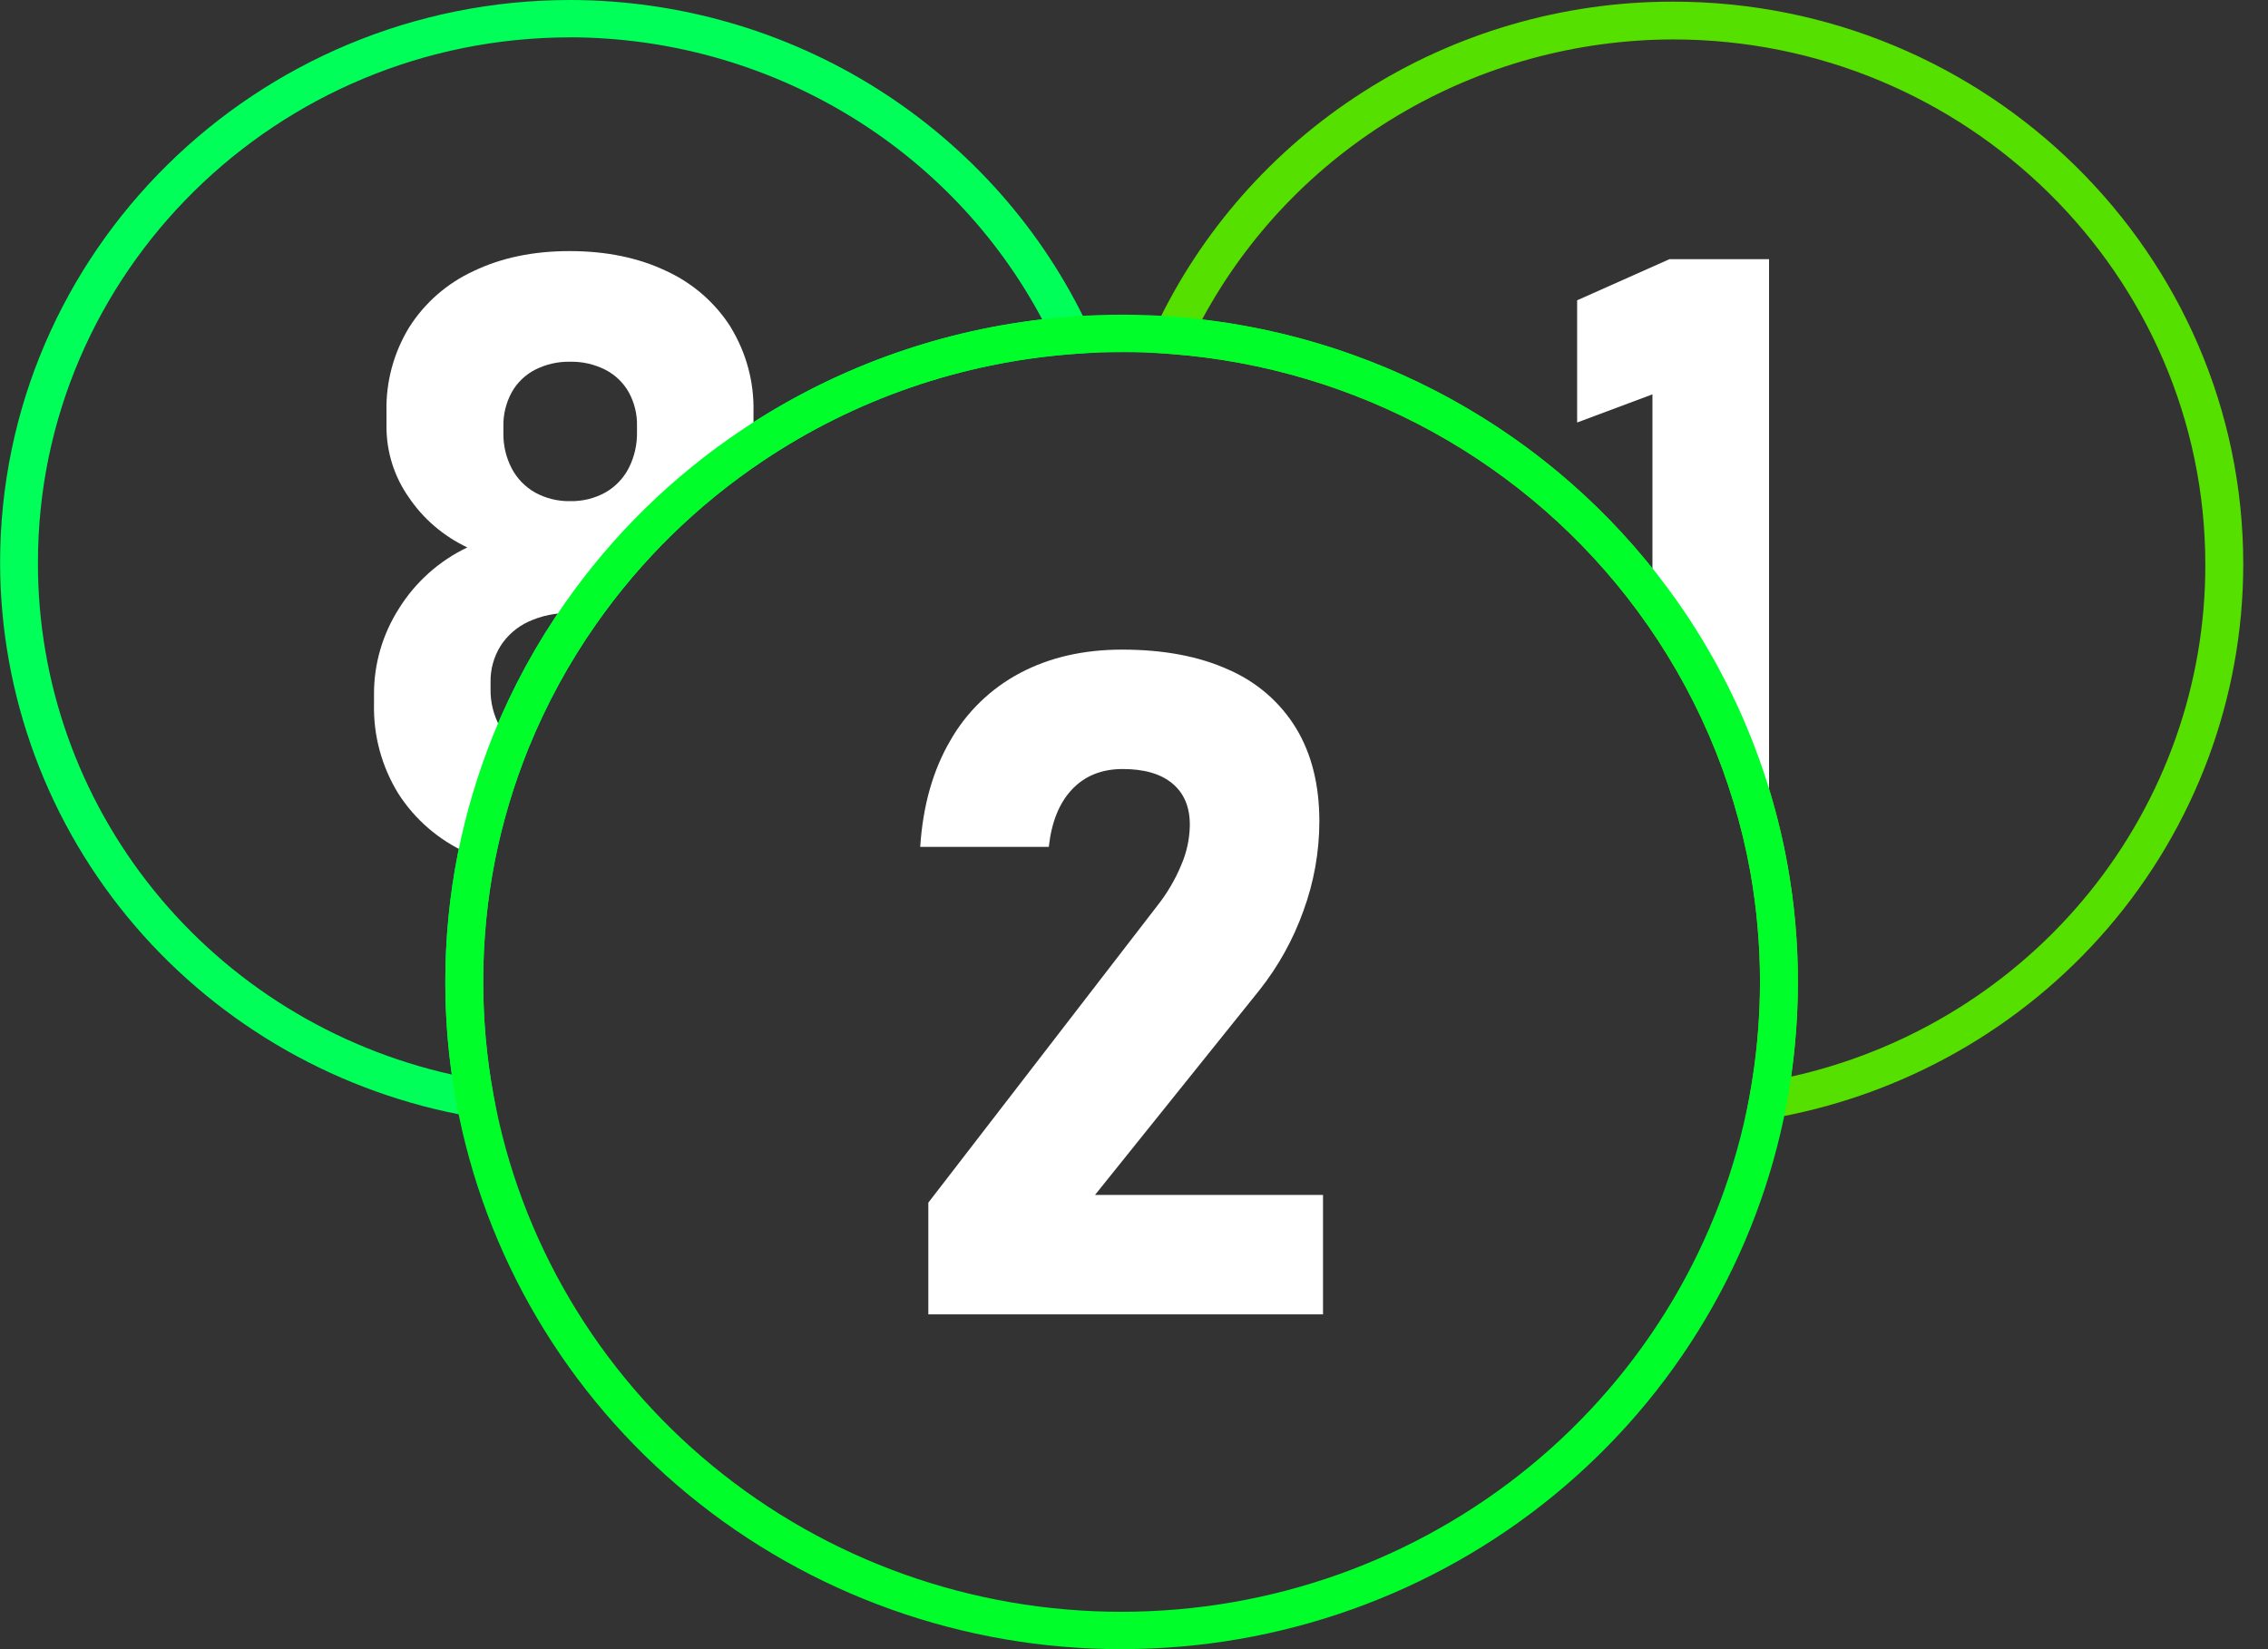 <!-- Generated by IcoMoon.io -->
<svg version="1.1" xmlns="http://www.w3.org/2000/svg" width="44" height="32" viewBox="0 0 44 32">
<rect x="0" y="0" width="44" height="32" fill="#333333" stroke="none"/>
<title>lottery</title>
<path fill="#00ff59" d="M9.667 21.757l-0.519-0.089c-2.544-0.443-4.85-1.75-6.521-3.693-1.694-1.972-2.624-4.474-2.625-7.060 0-6.020 4.962-10.915 11.062-10.915 2.116 0.004 4.186 0.604 5.967 1.731s3.199 2.731 4.087 4.626l0.22 0.474-0.527 0.039c-2.153 0.161-4.225 0.876-6.010 2.073-1.267 0.849-2.363 1.921-3.234 3.164-0.528 0.752-0.968 1.56-1.313 2.409-0.286 0.707-0.505 1.438-0.653 2.184-0.152 0.776-0.228 1.564-0.227 2.353-0 0.735 0.066 1.468 0.198 2.191l0.094 0.511zM11.063 0.725c-5.694 0-10.327 4.569-10.327 10.19-0.005 2.31 0.788 4.552 2.247 6.358s3.499 3.068 5.782 3.577c-0.084-0.595-0.126-1.195-0.126-1.796 0-0.836 0.081-1.671 0.243-2.492 0.157-0.792 0.389-1.567 0.692-2.316 0.365-0.899 0.832-1.755 1.391-2.552 0.921-1.316 2.081-2.452 3.422-3.35 1.741-1.168 3.741-1.905 5.832-2.147-0.877-1.648-2.193-3.029-3.807-3.993s-3.463-1.476-5.35-1.48l0.001-0.001z"></path>
<path fill="#fff" d="M14.178 6.35c-0.301-0.475-0.735-0.854-1.25-1.091-0.539-0.257-1.162-0.386-1.869-0.387s-1.33 0.128-1.87 0.387c-0.515 0.237-0.949 0.616-1.25 1.091-0.301 0.492-0.454 1.059-0.441 1.633v0.309c0.002 0.483 0.151 0.955 0.429 1.353 0.283 0.421 0.677 0.759 1.139 0.977-0.546 0.261-1.005 0.671-1.323 1.181-0.32 0.499-0.489 1.077-0.487 1.667v0.196c-0.013 0.609 0.15 1.209 0.47 1.73 0.322 0.504 0.785 0.904 1.333 1.152 0.060 0.028 0.121 0.055 0.182 0.081 0.152-0.768 0.378-1.521 0.673-2.248-0.079-0.077-0.147-0.164-0.204-0.258-0.132-0.232-0.199-0.495-0.193-0.761v-0.123c-0.005-0.248 0.062-0.493 0.193-0.704 0.131-0.205 0.319-0.369 0.541-0.472 0.253-0.116 0.53-0.174 0.809-0.168 0.073 0 0.138 0 0.204 0.009 0.897-1.278 2.024-2.382 3.327-3.256 0.018-0.117 0.027-0.235 0.027-0.352v-0.309c0.013-0.576-0.14-1.143-0.441-1.636zM12.358 8.38c0.005 0.244-0.050 0.486-0.161 0.704-0.102 0.198-0.26 0.362-0.454 0.473-0.208 0.114-0.443 0.172-0.681 0.167-0.238 0.005-0.473-0.053-0.681-0.167-0.194-0.11-0.352-0.273-0.454-0.469-0.111-0.214-0.166-0.452-0.161-0.693v-0.122c-0.005-0.23 0.051-0.457 0.161-0.66 0.104-0.187 0.262-0.34 0.454-0.439 0.211-0.107 0.445-0.16 0.681-0.155 0.236-0.005 0.47 0.049 0.681 0.155 0.191 0.098 0.349 0.25 0.454 0.435 0.11 0.2 0.166 0.425 0.161 0.653v0.117z"></path>
<path fill="#56e000" d="M33.845 21.794l0.095-0.512c0.136-0.735 0.205-1.48 0.205-2.227 0-0.714-0.063-1.427-0.187-2.131-0.331-1.835-1.082-3.572-2.196-5.077-1.052-1.424-2.405-2.607-3.965-3.466s-3.29-1.375-5.071-1.511l-0.528-0.041 0.22-0.474c0.877-1.862 2.267-3.443 4.013-4.562 1.793-1.152 3.888-1.763 6.027-1.761 6.101 0 11.062 4.896 11.062 10.915-0 2.587-0.931 5.090-2.627 7.062-1.673 1.944-3.982 3.25-6.528 3.692l-0.52 0.092zM23.319 6.201c1.789 0.21 3.514 0.782 5.069 1.68s2.905 2.102 3.967 3.538c1.181 1.595 1.977 3.436 2.326 5.381 0.133 0.745 0.199 1.499 0.199 2.256-0.001 0.614-0.045 1.227-0.132 1.835 2.285-0.508 4.325-1.77 5.786-3.576s2.254-4.049 2.25-6.36c0-5.618-4.631-10.19-10.327-10.19-1.879 0.004-3.722 0.512-5.331 1.47s-2.925 2.328-3.806 3.966v0.001z"></path>
<path fill="#fff" d="M32.388 5.029l-1.791 0.798v2.371l1.461-0.546v3.979c1.151 1.549 1.924 3.338 2.262 5.23v-11.832h-1.932z"></path>
<path fill="#00ff2a" d="M21.76 32c-3.073 0.003-6.049-1.059-8.409-3.001s-3.953-4.641-4.501-7.624c-0.14-0.766-0.211-1.543-0.21-2.321 0-0.836 0.081-1.671 0.243-2.492 0.157-0.791 0.389-1.567 0.692-2.316 0.365-0.899 0.832-1.755 1.391-2.552 0.921-1.316 2.081-2.452 3.422-3.35 1.891-1.27 4.087-2.028 6.368-2.2 0.674-0.051 1.352-0.051 2.026 0 1.887 0.144 3.72 0.69 5.372 1.599s3.086 2.162 4.201 3.67c1.181 1.595 1.977 3.436 2.326 5.381 0.133 0.746 0.2 1.502 0.199 2.259 0 0.791-0.073 1.58-0.217 2.358-0.557 2.975-2.153 5.663-4.51 7.598s-5.327 2.992-8.394 2.99v0zM21.76 6.834c-0.318 0-0.637 0.012-0.948 0.036-2.153 0.161-4.226 0.877-6.011 2.074-1.267 0.849-2.363 1.921-3.234 3.164-0.528 0.752-0.968 1.56-1.313 2.409-0.286 0.706-0.505 1.438-0.653 2.184-0.152 0.776-0.227 1.564-0.226 2.353-0 0.735 0.066 1.468 0.198 2.191 0.517 2.816 2.021 5.364 4.249 7.197s5.037 2.836 7.938 2.832c2.894 0.002 5.697-0.997 7.922-2.822s3.732-4.363 4.257-7.171c0.137-0.735 0.205-1.48 0.206-2.227 0-0.714-0.063-1.427-0.187-2.131-0.331-1.835-1.082-3.572-2.196-5.077-1.052-1.424-2.405-2.607-3.965-3.466s-3.29-1.375-5.071-1.511c-0.326-0.024-0.648-0.036-0.966-0.036z"></path>
<path fill="#fff" d="M18.010 23.336l4.441-5.76c0.192-0.242 0.349-0.51 0.467-0.795 0.104-0.241 0.16-0.499 0.165-0.761v-0.018c0-0.346-0.113-0.611-0.338-0.799s-0.546-0.281-0.964-0.281c-0.404 0-0.73 0.13-0.979 0.391s-0.4 0.631-0.454 1.111v0.009h-2.495v-0.009c0.053-0.796 0.247-1.48 0.583-2.054 0.316-0.556 0.787-1.012 1.357-1.313s1.228-0.452 1.976-0.452c0.807 0 1.496 0.13 2.069 0.391 0.545 0.237 1.002 0.634 1.308 1.137 0.3 0.498 0.45 1.098 0.45 1.8v0.009c-0.001 0.588-0.105 1.172-0.307 1.726-0.199 0.559-0.489 1.083-0.859 1.549l-3.186 3.969h4.423v2.318h-7.657v-2.167z"></path>
</svg>
